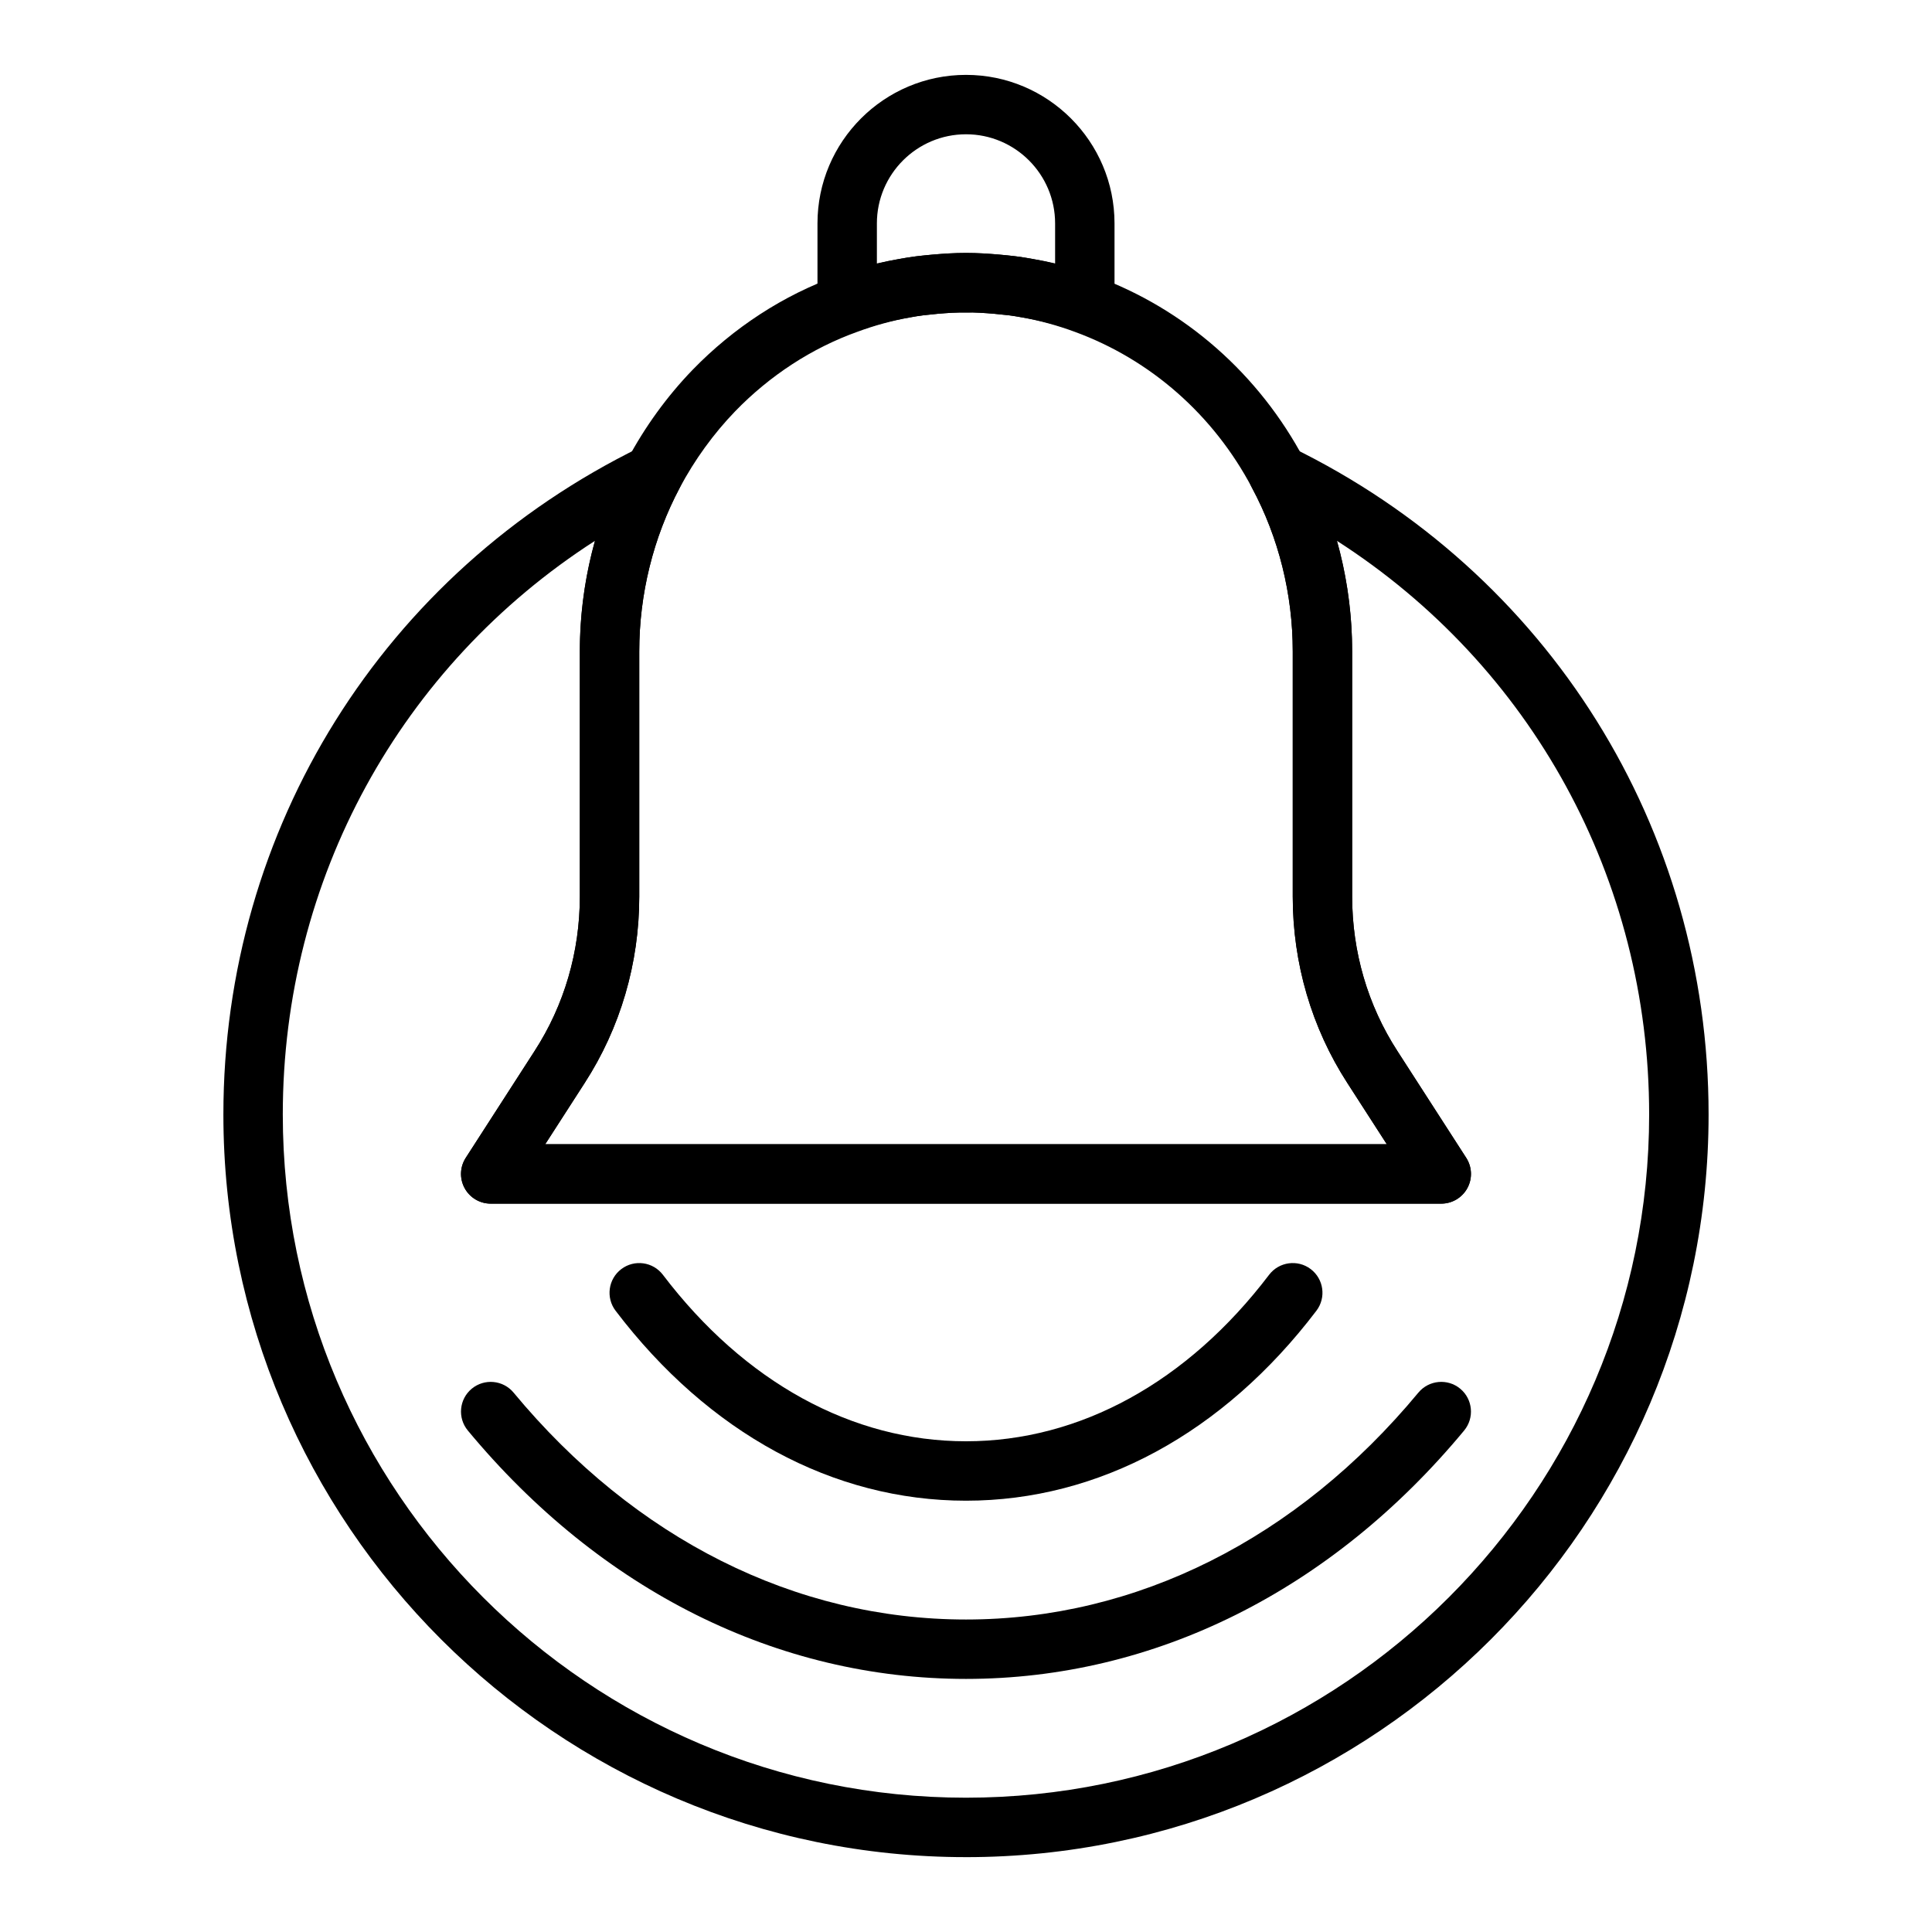 <?xml version="1.0" encoding="UTF-8"?>
<!-- Uploaded to: SVG Repo, www.svgrepo.com, Generator: SVG Repo Mixer Tools -->
<svg fill="#000000" width="800px" height="800px" version="1.1" viewBox="144 144 512 512" xmlns="http://www.w3.org/2000/svg">
 <g>
  <path d="m431.49 232.25c-0.922 0-1.848-0.16-2.738-0.492-4.305-1.594-8.961-2.816-13.824-3.629-1.273-0.227-2.461-0.438-3.648-0.578-2.519-0.297-5.039-0.523-7.633-0.668-1.195-0.074-2.394-0.09-3.644-0.066-1.277 0.004-2.457-0.004-3.641 0.066-2.598 0.145-5.121 0.371-7.637 0.668-1.188 0.137-2.375 0.352-3.559 0.562-4.953 0.828-9.609 2.047-13.914 3.644-2.418 0.895-5.121 0.551-7.234-0.918-2.117-1.473-3.379-3.887-3.379-6.461v-21.176c0-21.703 17.66-39.359 39.359-39.359 21.703 0 39.359 17.66 39.359 39.359v21.176c0 2.574-1.262 4.988-3.375 6.461-1.336 0.93-2.91 1.41-4.492 1.41zm-31.488-52.664c-13.023 0-23.617 10.594-23.617 23.617v10.617c2.004-0.469 4.039-0.875 6.109-1.219 1.402-0.25 2.898-0.508 4.387-0.684 2.832-0.336 5.66-0.586 8.578-0.754 2.969-0.168 6.117-0.168 9.09 0 2.914 0.168 5.742 0.418 8.574 0.754 1.488 0.176 2.984 0.434 4.473 0.699 2.031 0.336 4.039 0.734 6.019 1.199v-10.613c0-13.023-10.594-23.617-23.613-23.617z"/>
  <path d="m525.95 462.98h-251.9c-2.883 0-5.531-1.57-6.91-4.106-1.379-2.527-1.27-5.609 0.293-8.031l18.262-28.34c7.836-12.109 11.973-26.254 11.973-40.922v-64.945c0-17.727 4.348-35.281 12.57-50.77 4.691-8.785 10.5-16.793 17.262-23.812 10.906-11.254 24.168-19.871 38.371-24.938 5.242-1.945 10.832-3.473 16.512-4.5 1.516-0.27 3.008-0.527 4.496-0.703 2.832-0.336 5.66-0.586 8.578-0.754 2.969-0.168 6.117-0.168 9.09 0 2.914 0.168 5.742 0.418 8.574 0.754 1.488 0.176 2.984 0.434 4.473 0.699 5.703 1.035 11.293 2.559 16.629 4.539 23.746 8.68 43.457 25.992 55.469 48.73 8.266 15.395 12.648 32.961 12.648 50.758v64.945c0 14.668 4.137 28.812 11.961 40.906l18.273 28.355c1.562 2.422 1.672 5.5 0.293 8.031-1.383 2.527-4.031 4.102-6.914 4.102zm-237.46-15.746h223.03l-10.445-16.207c-9.469-14.633-14.48-31.73-14.48-49.445v-64.945c0-15.207-3.731-30.195-10.793-43.352-10.211-19.336-26.902-34.008-47.012-41.363-4.508-1.668-9.199-2.953-13.973-3.816-1.16-0.207-2.348-0.418-3.535-0.559-2.519-0.297-5.039-0.523-7.633-0.668-1.195-0.07-2.394-0.086-3.644-0.062-1.277 0.004-2.457-0.004-3.641 0.066-2.598 0.145-5.121 0.371-7.637 0.668-1.188 0.137-2.375 0.352-3.559 0.562-4.75 0.859-9.441 2.144-13.914 3.801-12.031 4.293-23.211 11.57-32.43 21.082-5.742 5.957-10.691 12.785-14.691 20.277-7.012 13.203-10.723 28.207-10.723 43.367v64.945c0 17.711-5.012 34.812-14.492 49.461z"/>
  <path d="m400 636.16c-108.52 0-196.8-88.285-196.8-196.8 0-75.781 42.355-143.55 110.53-176.87 3.066-1.496 6.754-0.844 9.113 1.598 2.371 2.453 2.894 6.152 1.297 9.168-7.023 13.219-10.734 28.223-10.734 43.383v64.945c0 17.711-5.012 34.812-14.492 49.461l-10.43 16.188h223.03l-10.445-16.207c-9.469-14.633-14.48-31.73-14.48-49.445v-64.945c0-15.207-3.731-30.195-10.793-43.352-1.617-3.008-1.105-6.719 1.258-9.18 2.367-2.465 6.059-3.129 9.121-1.621 68.234 33.219 110.62 101 110.62 176.88 0 108.52-88.285 196.8-196.8 196.8zm-98.32-348.84c-51.523 33.156-82.738 89.648-82.738 152.04 0 99.836 81.223 181.05 181.05 181.05 99.836 0 181.05-81.223 181.05-181.05 0-62.461-31.215-118.95-82.75-152.04 2.66 9.477 4.035 19.359 4.035 29.316v64.945c0 14.668 4.137 28.812 11.961 40.906l18.273 28.355c1.562 2.422 1.672 5.5 0.293 8.031-1.383 2.527-4.031 4.102-6.914 4.102h-251.9c-2.883 0-5.531-1.57-6.91-4.106-1.379-2.527-1.27-5.609 0.293-8.031l18.262-28.34c7.836-12.109 11.973-26.254 11.973-40.922v-64.945c0-9.938 1.363-19.82 4.016-29.316z"/>
  <path d="m400 588.93c-49.938 0-96.82-23.379-132.02-65.824-2.773-3.348-2.309-8.309 1.039-11.086 3.344-2.762 8.309-2.309 11.086 1.039 32.145 38.773 74.727 60.129 119.89 60.129s87.746-21.355 119.89-60.129c2.785-3.348 7.754-3.805 11.086-1.039 3.348 2.773 3.812 7.738 1.039 11.086-35.195 42.449-82.078 65.824-132.02 65.824z"/>
  <path d="m400 541.7c-35.207 0-68.188-17.879-92.863-50.34-2.629-3.461-1.957-8.398 1.508-11.031 3.465-2.633 8.406-1.949 11.031 1.508 21.621 28.449 50.148 44.117 80.324 44.117 30.172 0 58.703-15.672 80.324-44.121 2.633-3.457 7.574-4.133 11.031-1.508 3.465 2.633 4.137 7.57 1.508 11.031-24.676 32.465-57.656 50.344-92.863 50.344z"/>
 </g>
</svg>